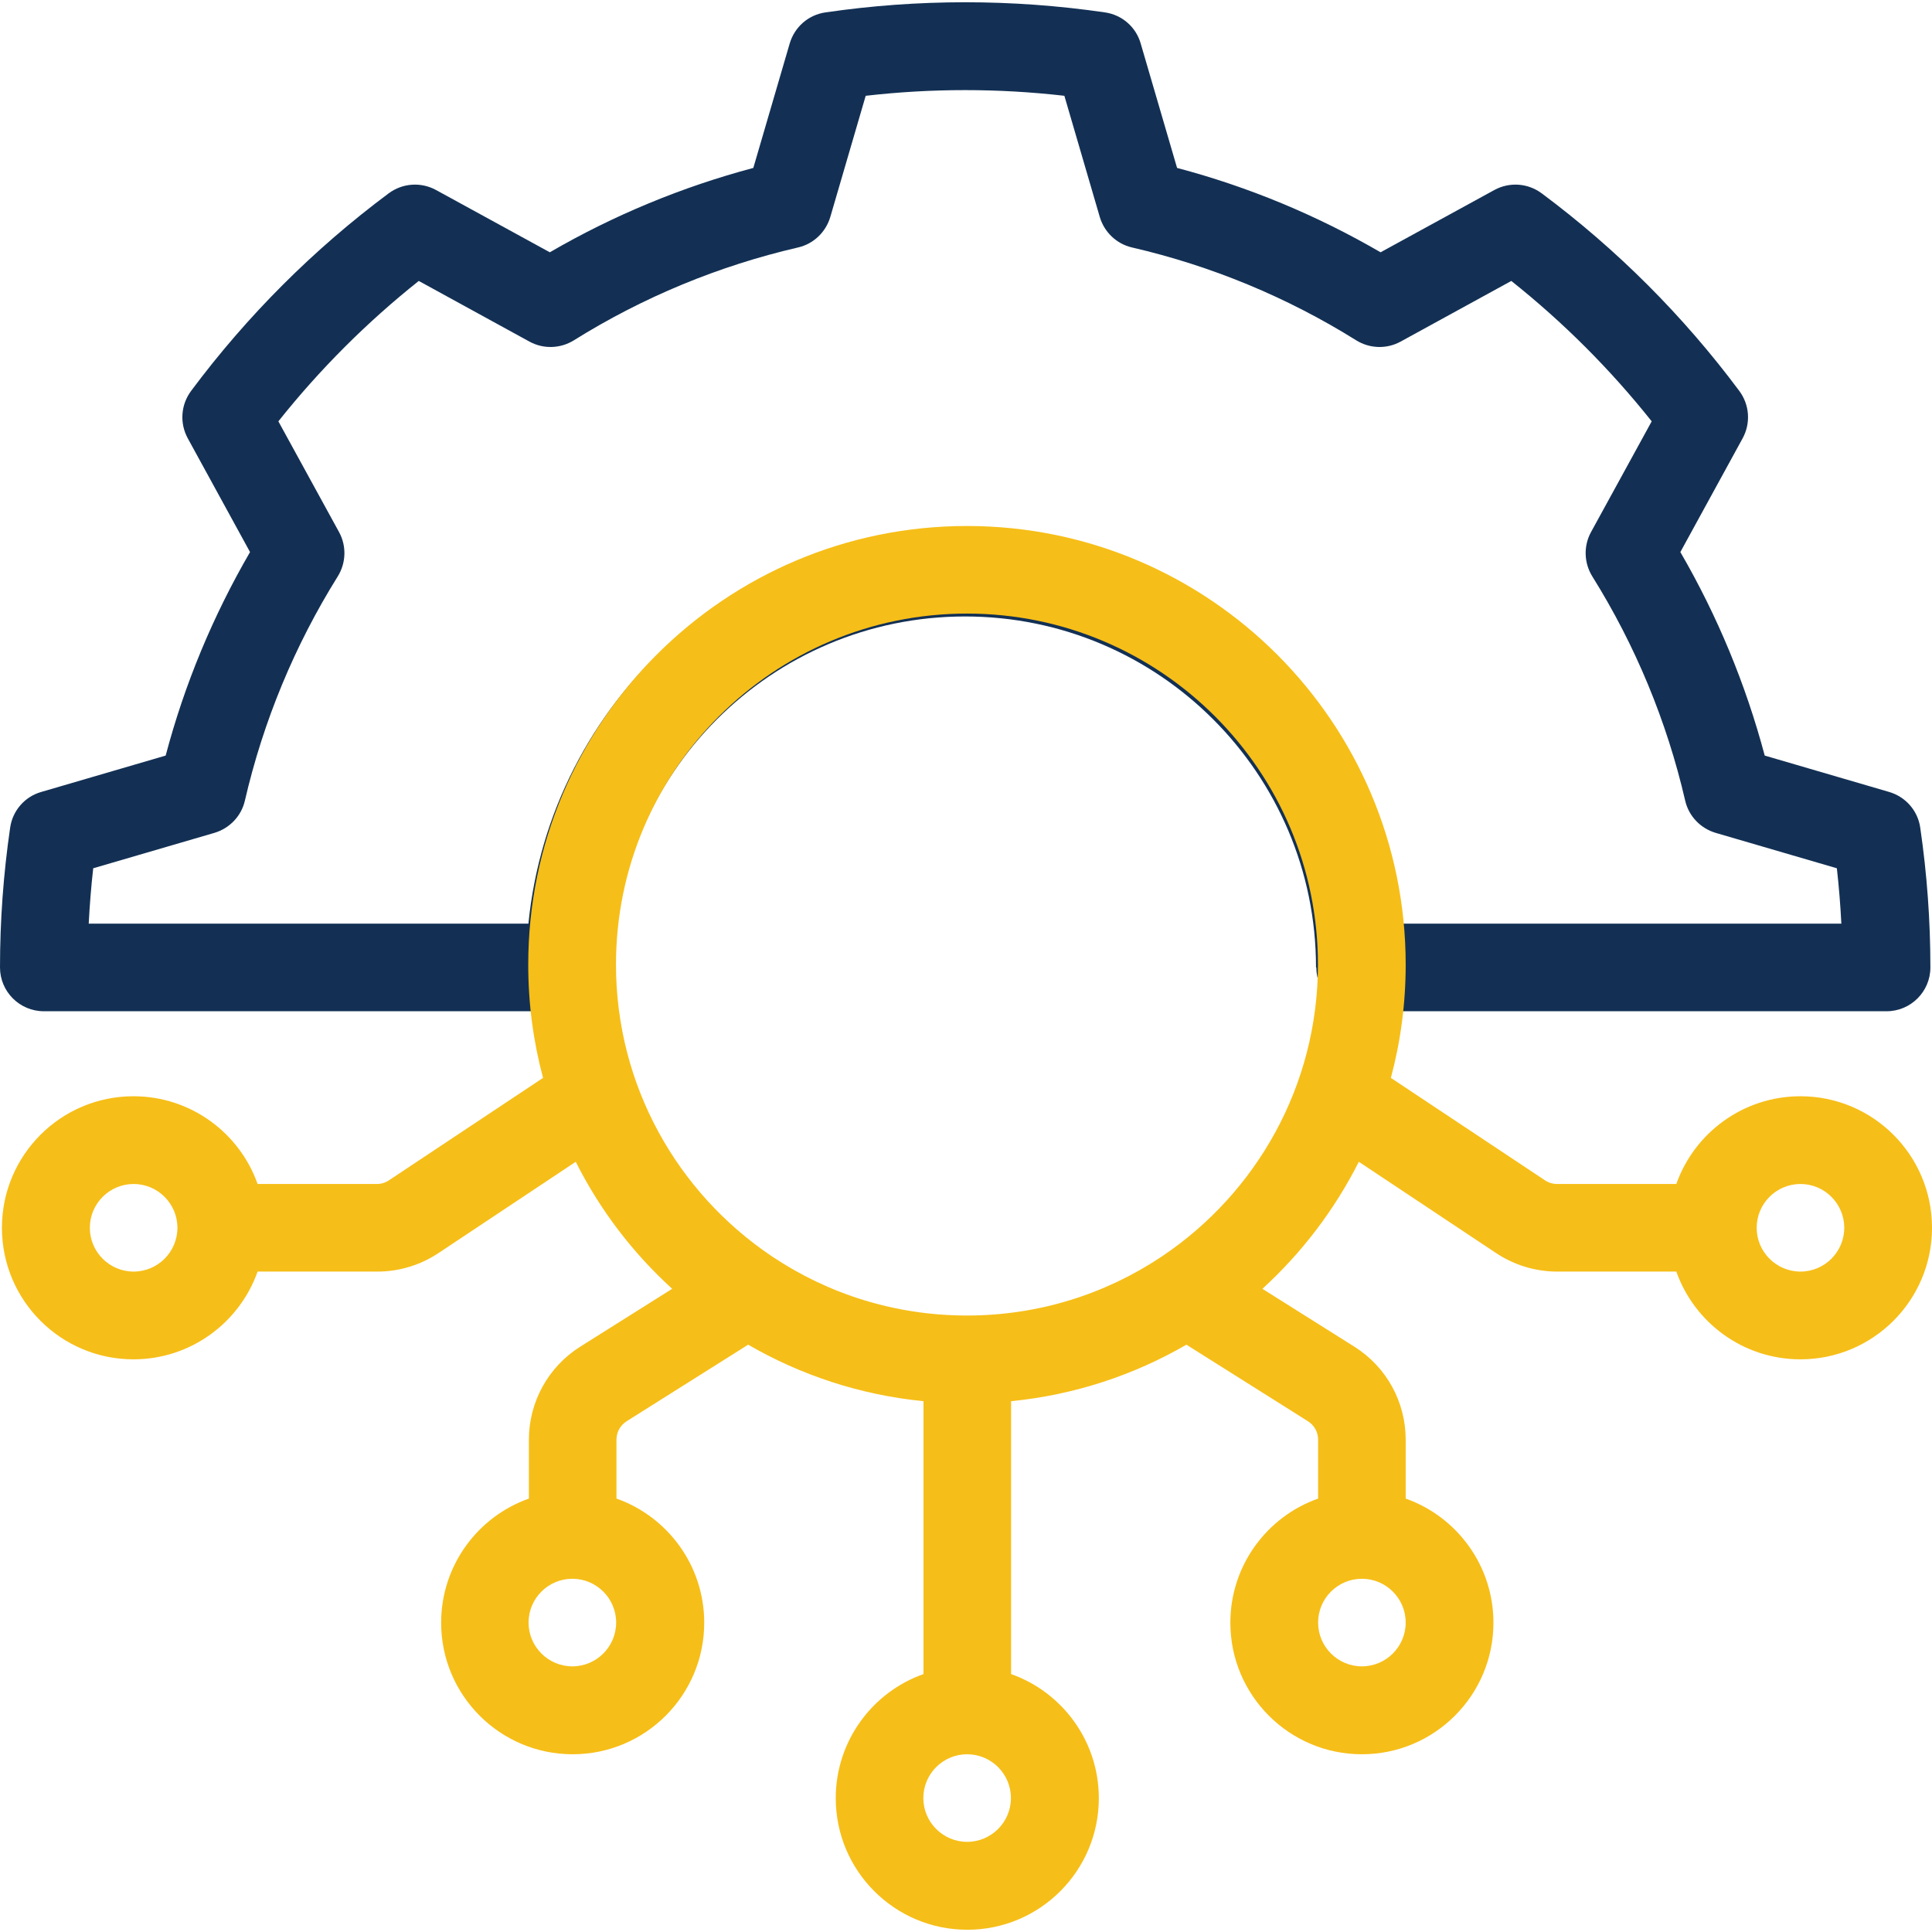 <?xml version="1.0" encoding="UTF-8"?>
<svg id="Layer_1" data-name="Layer 1" xmlns="http://www.w3.org/2000/svg" viewBox="0 0 120 120">
  <defs>
    <style>
      .cls-1 {
        fill: #f6be18;
      }

      .cls-1, .cls-2 {
        fill-rule: evenodd;
      }

      .cls-2 {
        fill: #133054;
      }
    </style>
  </defs>
  <g id="COLOR-LINE">
    <path class="cls-2" d="m81.74,60.09c0-12.03-9.77-21.8-21.8-21.8s-21.8,9.77-21.8,21.8c0,1.5-1.22,2.72-2.72,2.72H2.72c-1.5,0-2.72-1.22-2.72-2.72,0-2.9.21-5.8.63-8.68.15-1.06.91-1.93,1.93-2.22,0,0,7.73-2.26,7.73-2.26,1.17-4.43,2.94-8.68,5.24-12.64l-3.87-7.07c-.51-.94-.43-2.08.21-2.94,3.47-4.66,7.61-8.8,12.27-12.27.86-.64,2-.72,2.94-.21l7.07,3.87c3.96-2.3,8.21-4.06,12.64-5.24l2.26-7.73c.3-1.02,1.16-1.78,2.22-1.93,5.75-.84,11.6-.84,17.36,0,1.06.15,1.93.91,2.22,1.93,0,0,2.26,7.73,2.26,7.73,4.43,1.17,8.68,2.94,12.64,5.24l7.07-3.87c.94-.51,2.08-.43,2.94.21,4.66,3.47,8.8,7.61,12.27,12.27.64.86.72,2,.21,2.94l-3.87,7.07c2.3,3.96,4.06,8.21,5.24,12.64l7.73,2.26c1.02.3,1.78,1.16,1.93,2.22.42,2.88.63,5.78.63,8.68,0,1.5-1.22,2.72-2.72,2.72h-32.7c-1.5,0-2.72-1.22-2.72-2.72h0Zm5.32-2.72h27.31c-.06-1.15-.15-2.3-.28-3.44l-7.53-2.2c-.94-.28-1.67-1.04-1.89-2-1.14-4.93-3.09-9.64-5.77-13.93-.52-.84-.55-1.89-.08-2.75l3.77-6.88c-2.57-3.23-5.49-6.15-8.72-8.72l-6.88,3.77c-.86.47-1.91.44-2.75-.08-4.29-2.68-9-4.63-13.93-5.77-.96-.22-1.72-.95-2-1.89l-2.2-7.53c-4.1-.47-8.24-.47-12.34,0l-2.2,7.53c-.28.94-1.04,1.67-2,1.89-4.93,1.14-9.64,3.09-13.93,5.77-.84.52-1.89.55-2.75.08l-6.88-3.77c-3.23,2.57-6.15,5.49-8.72,8.72l3.77,6.88c.47.86.44,1.91-.08,2.75-2.68,4.29-4.63,9-5.77,13.93-.22.96-.95,1.72-1.89,2l-7.53,2.2c-.13,1.14-.22,2.29-.28,3.44h27.31c1.37-13.76,12.99-24.53,27.11-24.53s25.74,10.76,27.11,24.53h0Z"/>
    <path class="cls-1" d="m16,78.98c-1.12,3.17-4.15,5.45-7.71,5.45-4.51,0-8.17-3.66-8.17-8.17s3.66-8.17,8.17-8.17c3.56,0,6.59,2.28,7.71,5.45h7.41c.27,0,.53-.08.75-.23l9.57-6.36c-.6-2.24-.92-4.6-.92-7.03,0-15.04,12.21-27.25,27.25-27.25s27.25,12.21,27.25,27.25c0,2.43-.32,4.79-.92,7.03l9.57,6.36c.22.15.49.23.75.23h7.41c1.12-3.17,4.15-5.45,7.71-5.45,4.51,0,8.17,3.66,8.17,8.17s-3.66,8.17-8.17,8.17c-3.56,0-6.59-2.28-7.71-5.45h-7.41c-1.34,0-2.65-.4-3.77-1.14l-8.54-5.68c-1.51,2.99-3.55,5.66-5.99,7.89l5.72,3.6c1.98,1.25,3.18,3.42,3.18,5.77v3.66c3.17,1.12,5.45,4.15,5.45,7.71,0,4.51-3.66,8.17-8.17,8.17s-8.17-3.66-8.17-8.17c0-3.56,2.28-6.59,5.45-7.71v-3.66c0-.47-.24-.9-.64-1.15l-7.54-4.75c-3.26,1.89-6.95,3.12-10.89,3.51v16.95c3.17,1.12,5.45,4.15,5.45,7.71,0,4.51-3.66,8.17-8.17,8.17s-8.17-3.66-8.17-8.17c0-3.56,2.28-6.59,5.45-7.71v-16.95c-3.94-.39-7.63-1.62-10.89-3.51l-7.54,4.75c-.4.25-.64.68-.64,1.15v3.66c3.17,1.12,5.45,4.15,5.45,7.71,0,4.51-3.66,8.17-8.17,8.17s-8.17-3.66-8.17-8.17c0-3.56,2.28-6.59,5.45-7.71v-3.66c0-2.34,1.2-4.52,3.18-5.77l5.72-3.6c-2.45-2.23-4.49-4.9-5.99-7.89l-8.54,5.68c-1.12.74-2.43,1.14-3.77,1.14h-7.41Zm-4.98-2.72c0-1.5-1.22-2.72-2.72-2.72s-2.72,1.22-2.72,2.72,1.22,2.72,2.72,2.72,2.72-1.22,2.72-2.72Zm61.19,1.75c5.82-3.92,9.65-10.56,9.65-18.1,0-12.03-9.77-21.8-21.8-21.8s-21.8,9.77-21.8,21.8c0,7.53,3.83,14.18,9.65,18.1.03.02.06.04.09.06,3.45,2.3,7.6,3.64,12.06,3.64s8.61-1.34,12.06-3.64c.03-.02.06-.04.09-.06Zm36.9-1.75c0,1.5,1.22,2.72,2.72,2.72s2.72-1.22,2.72-2.72-1.22-2.72-2.72-2.72-2.72,1.22-2.72,2.72Zm-24.52,21.8c-1.5,0-2.72,1.22-2.72,2.72s1.22,2.72,2.72,2.72,2.72-1.22,2.72-2.72-1.22-2.72-2.72-2.72Zm-24.52,10.9c-1.5,0-2.72,1.22-2.72,2.72s1.22,2.72,2.72,2.72,2.72-1.22,2.72-2.72-1.22-2.72-2.72-2.72Zm-24.52-10.9c-1.5,0-2.72,1.22-2.72,2.72s1.22,2.72,2.72,2.72,2.72-1.22,2.72-2.72-1.22-2.72-2.72-2.72Z"/>
  </g>
</svg>